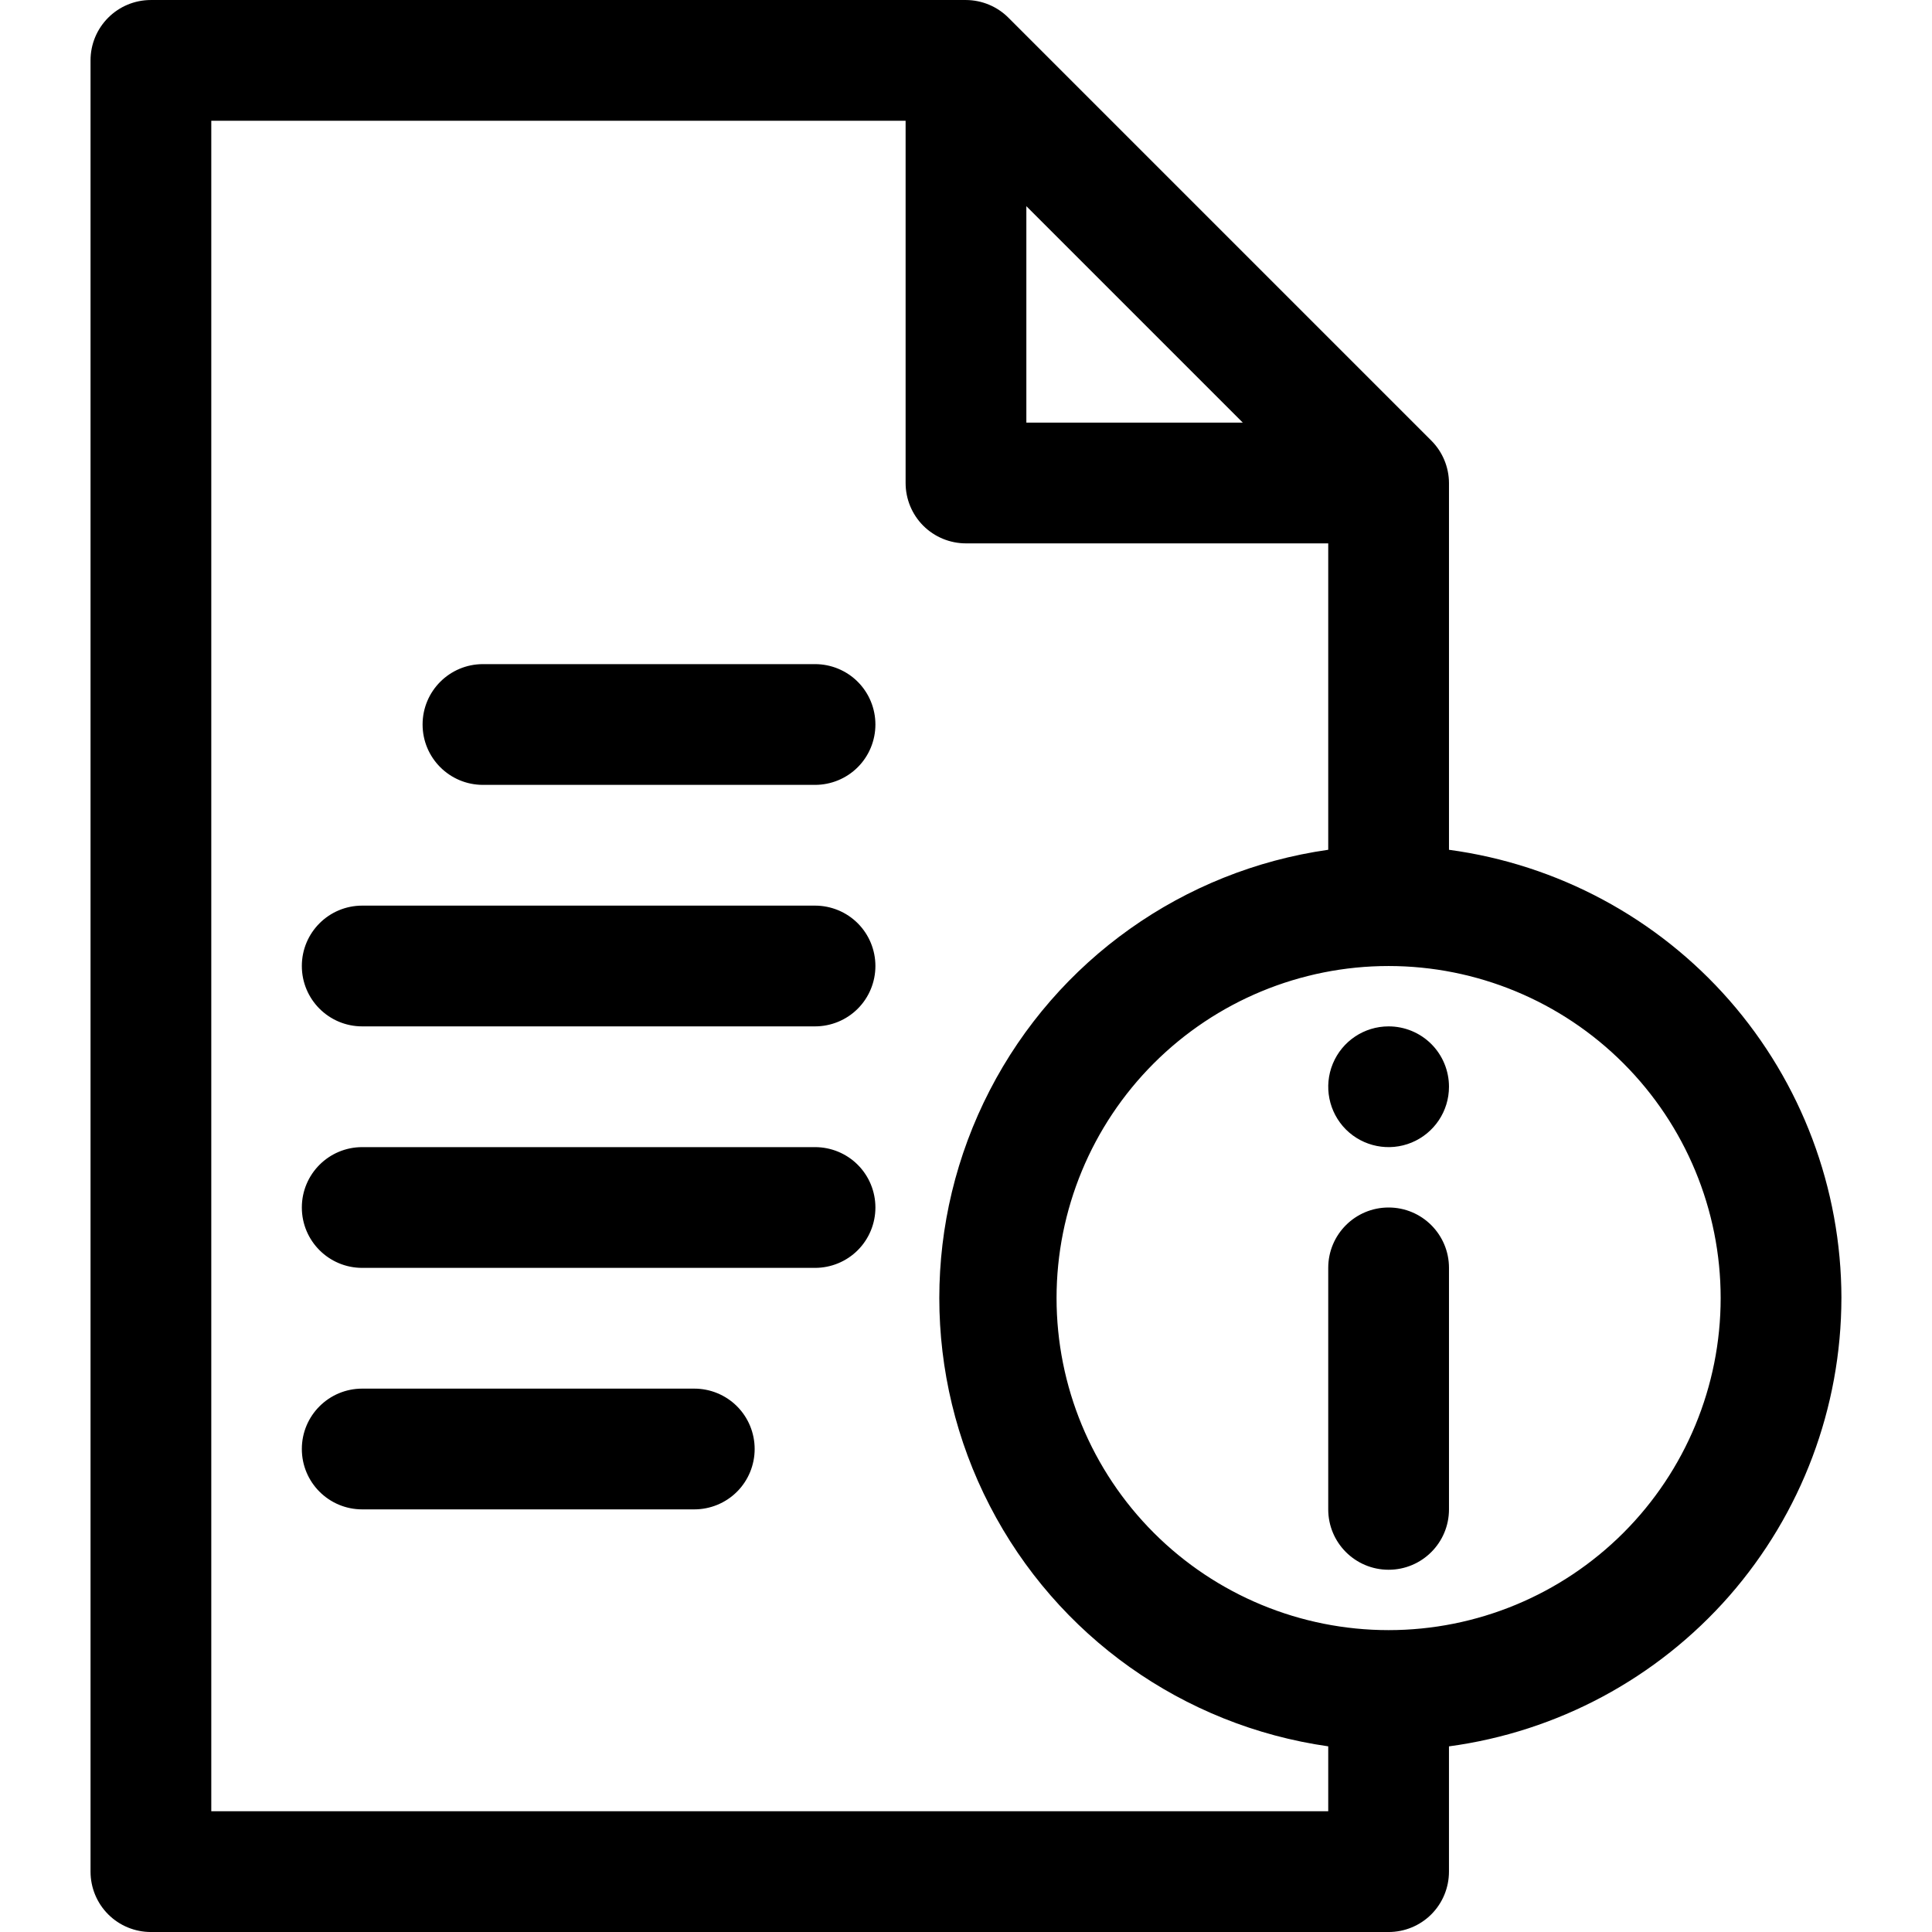 <?xml version="1.0" encoding="UTF-8"?>
<svg width="100pt" height="100pt" version="1.1" viewBox="0 0 100 100" xmlns="http://www.w3.org/2000/svg">
 <path d="m95.312 67.188c-0.008-5.672-2.066-11.145-5.801-15.414-3.738-4.266-8.891-7.031-14.512-7.789v-18.984c-0.004-0.828-0.336-1.621-0.922-2.203l-21.875-21.875c-0.582-0.586-1.375-0.918-2.203-0.922h-42.188c-1.727 0-3.125 1.398-3.125 3.125v93.75c0 0.828 0.328 1.625 0.914 2.211 0.586 0.586 1.383 0.914 2.211 0.914h64.062c0.828 0 1.625-0.328 2.211-0.914 0.586-0.586 0.914-1.383 0.914-2.211v-6.484c5.621-0.758 10.773-3.523 14.512-7.789 3.734-4.269 5.793-9.742 5.801-15.414zm-42.188-56.516 11.203 11.203h-11.203zm-42.188 83.078v-87.5h35.938v18.75c0 0.828 0.328 1.625 0.914 2.211 0.586 0.586 1.383 0.914 2.211 0.914h18.75v15.859c-7.512 1.07-14.043 5.711-17.52 12.453-3.481 6.746-3.481 14.754 0 21.5 3.477 6.742 10.008 11.383 17.52 12.453v3.359zm60.938-9.375c-4.559 0-8.93-1.812-12.152-5.035s-5.035-7.594-5.035-12.152 1.812-8.93 5.035-12.152 7.594-5.035 12.152-5.035 8.93 1.812 12.152 5.035 5.035 7.594 5.035 12.152-1.812 8.93-5.035 12.152-7.594 5.035-12.152 5.035zm3.125-18.75v12.5c0 1.727-1.398 3.125-3.125 3.125s-3.125-1.398-3.125-3.125v-12.5c0-1.727 1.398-3.125 3.125-3.125s3.125 1.398 3.125 3.125zm0-9.375c0 1.266-0.762 2.402-1.93 2.887-1.168 0.484-2.512 0.215-3.406-0.676-0.891-0.895-1.16-2.238-0.676-3.406 0.484-1.168 1.621-1.93 2.887-1.93 0.828 0 1.625 0.328 2.211 0.914 0.586 0.586 0.914 1.383 0.914 2.211zm-29.688-18.75c0 0.828-0.328 1.625-0.914 2.211-0.586 0.586-1.383 0.914-2.211 0.914h-17.188c-1.727 0-3.125-1.398-3.125-3.125s1.398-3.125 3.125-3.125h17.188c0.828 0 1.625 0.328 2.211 0.914 0.586 0.586 0.914 1.383 0.914 2.211zm0 12.5c0 0.828-0.328 1.625-0.914 2.211-0.586 0.586-1.383 0.914-2.211 0.914h-23.438c-1.727 0-3.125-1.398-3.125-3.125s1.398-3.125 3.125-3.125h23.438c0.828 0 1.625 0.328 2.211 0.914 0.586 0.586 0.914 1.383 0.914 2.211zm0 12.5c0 0.828-0.328 1.625-0.914 2.211-0.586 0.586-1.383 0.914-2.211 0.914h-23.438c-1.727 0-3.125-1.398-3.125-3.125s1.398-3.125 3.125-3.125h23.438c0.828 0 1.625 0.328 2.211 0.914 0.586 0.586 0.914 1.383 0.914 2.211zm-6.25 12.5c0 0.828-0.328 1.625-0.914 2.211-0.586 0.586-1.383 0.914-2.211 0.914h-17.188c-1.727 0-3.125-1.398-3.125-3.125s1.398-3.125 3.125-3.125h17.188c0.828 0 1.625 0.328 2.211 0.914 0.586 0.586 0.914 1.383 0.914 2.211z"/>
</svg>
